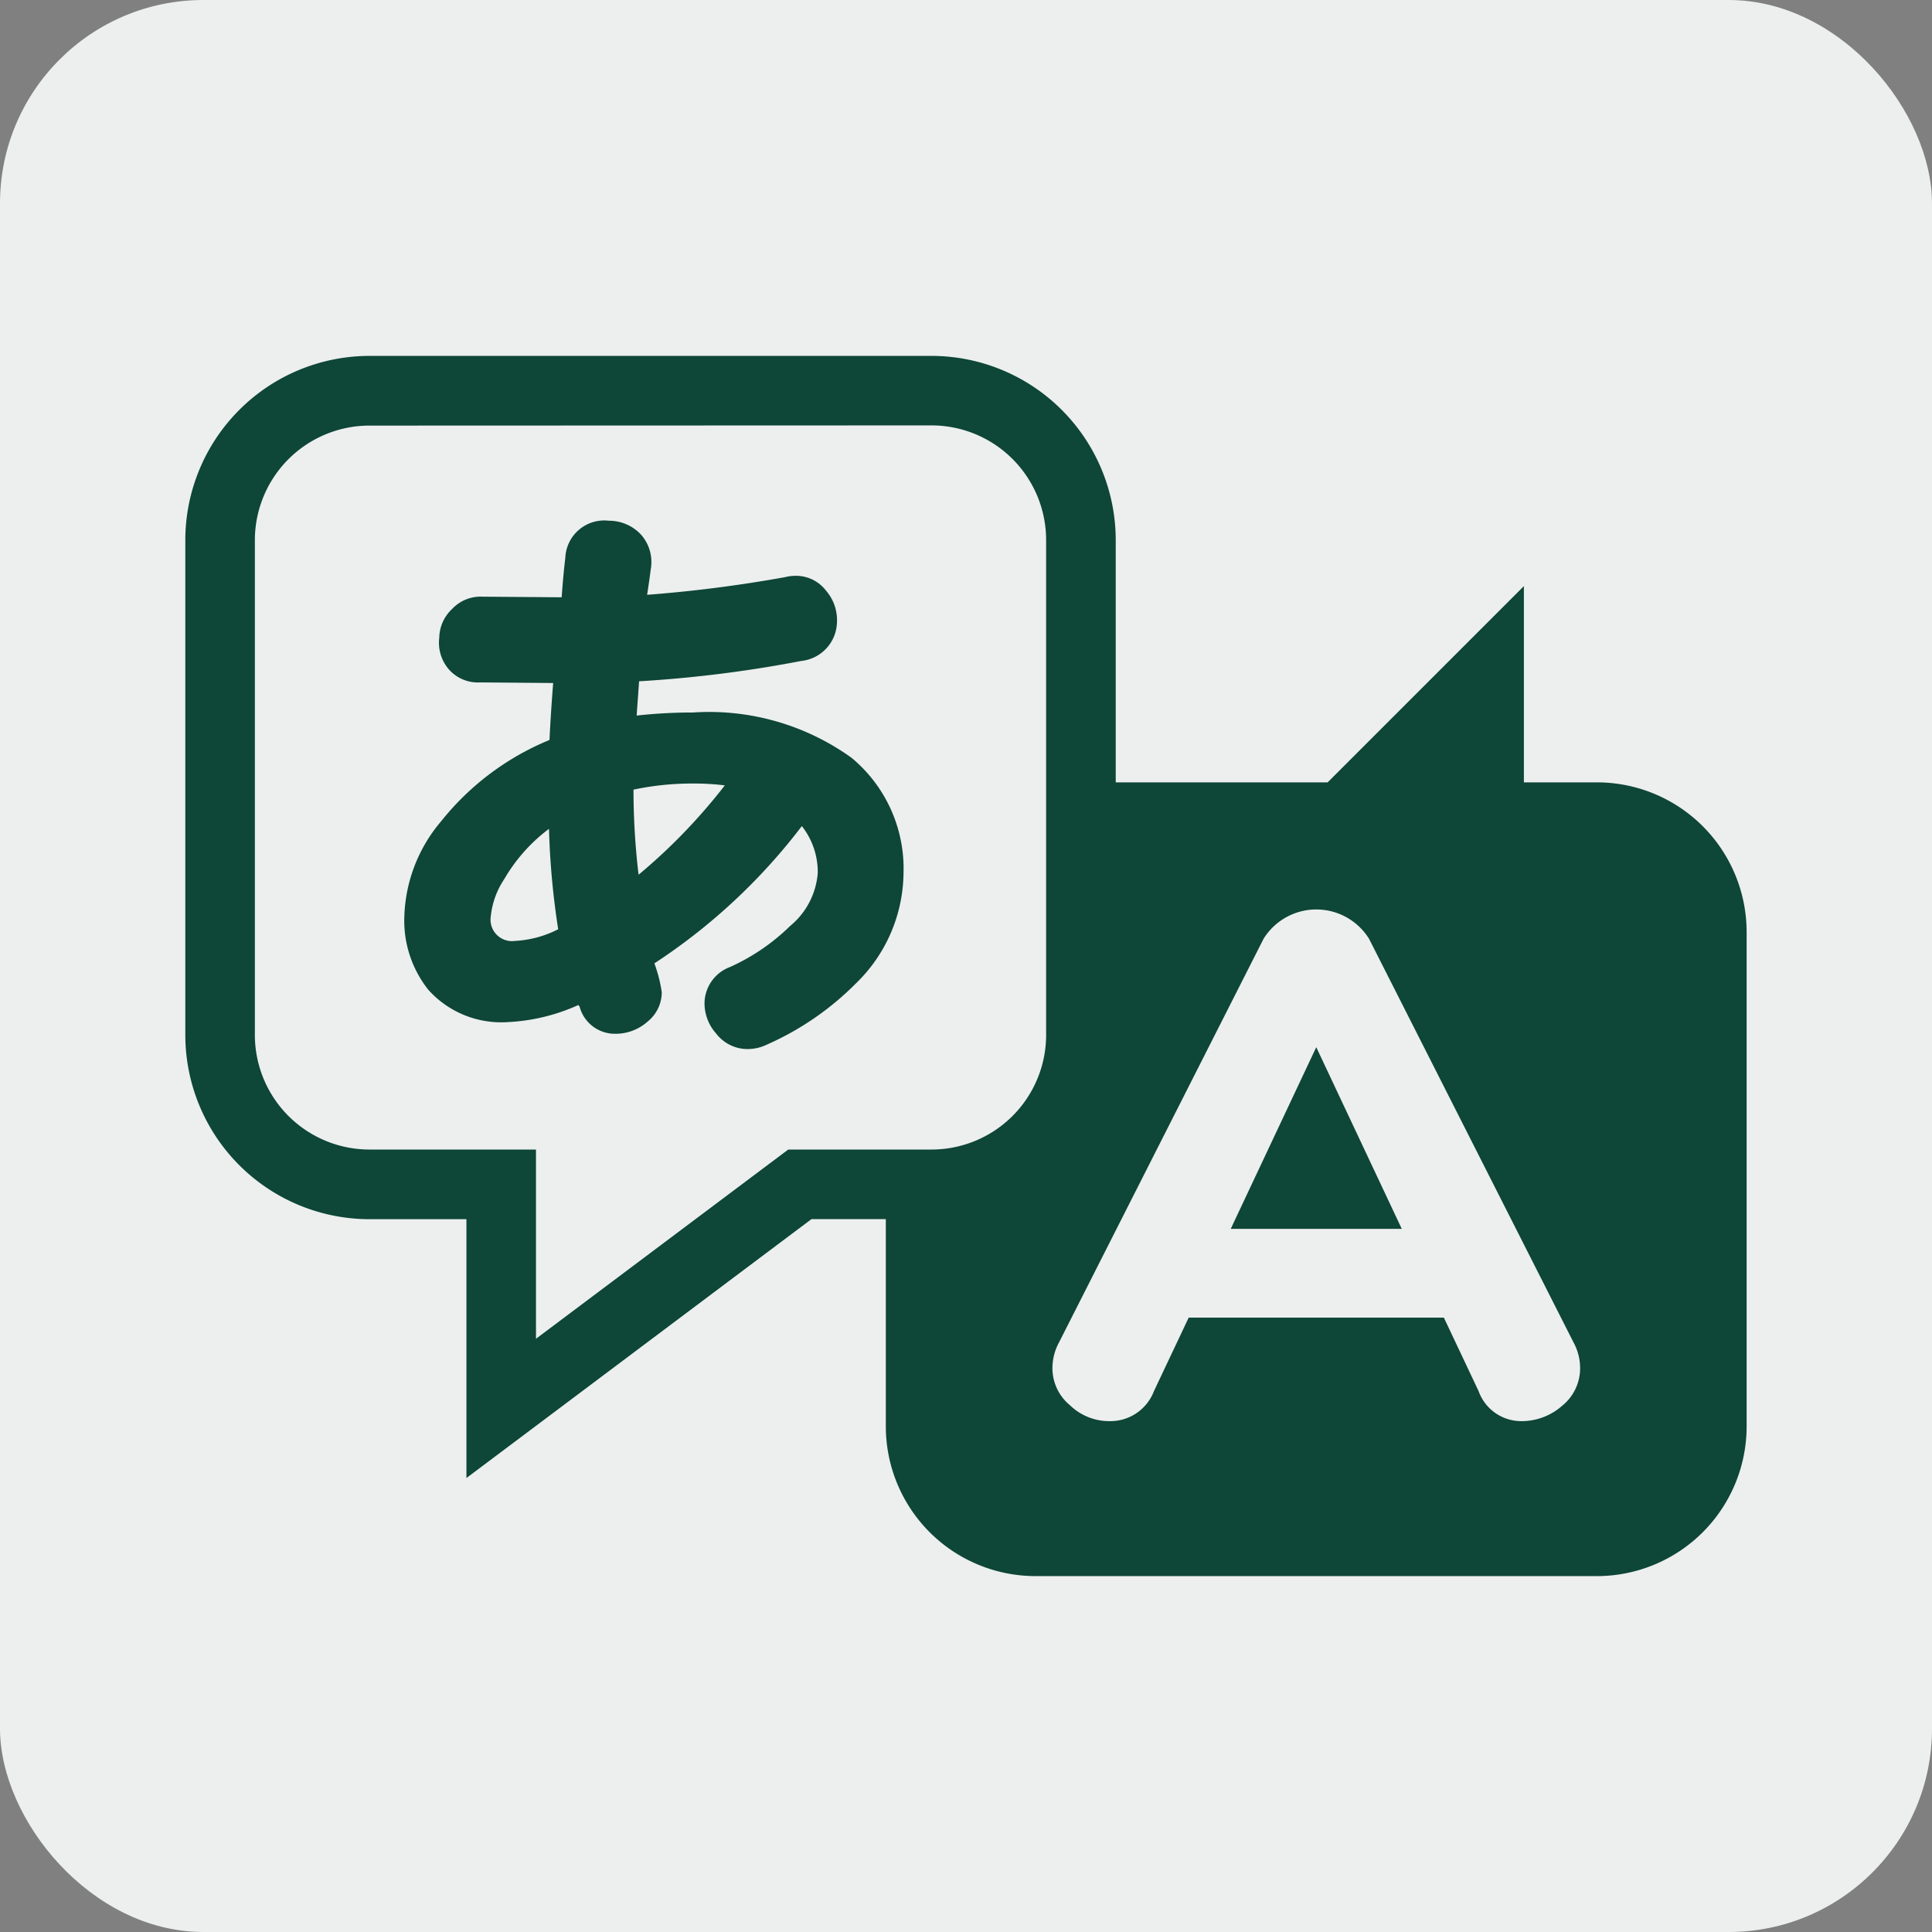 <svg xmlns="http://www.w3.org/2000/svg" width="38" height="38" viewBox="0 0 38 38"><rect x="0" y="0" width="38" height="38" fill="#808080" stroke="none"/><rect width="38" height="38" rx="4" fill="#ecefee"/><g transform="translate(-341.977 -533.843)"><g transform="translate(345.622 540.843)"><path d="M383.184,569.254h3.364l-1.682-3.573Z" transform="translate(-362.622 -552.084)" fill="#0e4637"/><path d="M351.151,562.914v-5.091h-1.908a3.625,3.625,0,0,1-3.621-3.622v-9.736a3.626,3.626,0,0,1,3.621-3.622H360.3a3.626,3.626,0,0,1,3.622,3.622V554.2a3.626,3.626,0,0,1-3.622,3.622h-2.363Zm-1.908-20.7a2.255,2.255,0,0,0-2.253,2.254V554.2a2.255,2.255,0,0,0,2.253,2.253h3.276v3.722l4.962-3.722H360.3a2.255,2.255,0,0,0,2.253-2.253v-9.736a2.256,2.256,0,0,0-2.253-2.254Z" transform="translate(-345.622 -540.843)" fill="#0e4637"/></g><g transform="translate(349.933 544.085)"><path d="M363.313,553.7a3.058,3.058,0,0,1-.939,2.168,5.712,5.712,0,0,1-1.746,1.2.873.873,0,0,1-.47.084.782.782,0,0,1-.53-.3.9.9,0,0,1-.229-.6.771.771,0,0,1,.506-.711,4.093,4.093,0,0,0,1.18-.807,1.5,1.5,0,0,0,.541-1.036,1.456,1.456,0,0,0-.313-.927,11.666,11.666,0,0,1-2.9,2.7,2.847,2.847,0,0,1,.145.566.741.741,0,0,1-.277.578.946.946,0,0,1-.638.241.717.717,0,0,1-.7-.53l-.024-.036a3.805,3.805,0,0,1-1.4.337,1.925,1.925,0,0,1-1.554-.638,2.187,2.187,0,0,1-.47-1.445,3.029,3.029,0,0,1,.723-1.867,5.3,5.3,0,0,1,2.132-1.6q.024-.506.072-1.12l-1.433-.012a.761.761,0,0,1-.626-.265.8.8,0,0,1-.181-.614.791.791,0,0,1,.253-.566.769.769,0,0,1,.6-.241l1.554.012q.036-.493.072-.771a.766.766,0,0,1,.854-.735.858.858,0,0,1,.627.265.81.81,0,0,1,.2.686c-.016.129-.04.3-.072.506a26.477,26.477,0,0,0,2.722-.349.754.754,0,0,1,.181-.024.743.743,0,0,1,.614.289.89.89,0,0,1,.216.65.784.784,0,0,1-.7.735,24.576,24.576,0,0,1-3.191.4q-.025.361-.048.674a10.056,10.056,0,0,1,1.108-.06,4.8,4.8,0,0,1,3.119.891A2.831,2.831,0,0,1,363.313,553.7Zm-6.792,1.1a15.55,15.55,0,0,1-.181-1.975,3.3,3.3,0,0,0-.879.988,1.6,1.6,0,0,0-.266.735.421.421,0,0,0,.47.482A2.094,2.094,0,0,0,356.521,554.8Zm3.276-2.83a4.953,4.953,0,0,0-.614-.036,5.574,5.574,0,0,0-1.181.12,14.229,14.229,0,0,0,.1,1.674A11.271,11.271,0,0,0,359.8,551.968Z" transform="translate(-353.498 -546.765)" fill="#0e4637"/></g><path d="M384.786,552.974h-1.444v-3.86l-3.86,3.86h-4.305v4.971a3.489,3.489,0,0,1-3.485,3.485h-.9v4.219a2.946,2.946,0,0,0,2.937,2.937h11.057a2.946,2.946,0,0,0,2.937-2.937v-9.737A2.946,2.946,0,0,0,384.786,552.974Zm-.694,12.264a1.205,1.205,0,0,1-.8.3.891.891,0,0,1-.841-.591l-.683-1.445h-5.019l-.683,1.445a.918.918,0,0,1-.88.591,1.111,1.111,0,0,1-.775-.315.944.944,0,0,1-.342-.736,1.066,1.066,0,0,1,.131-.5l4.021-7.935a1.221,1.221,0,0,1,2.076,0l4.02,7.935a1.067,1.067,0,0,1,.131.5A.949.949,0,0,1,384.092,565.238Z" transform="translate(-11.392 -3.743)" fill="#0e4637"/></g></svg>